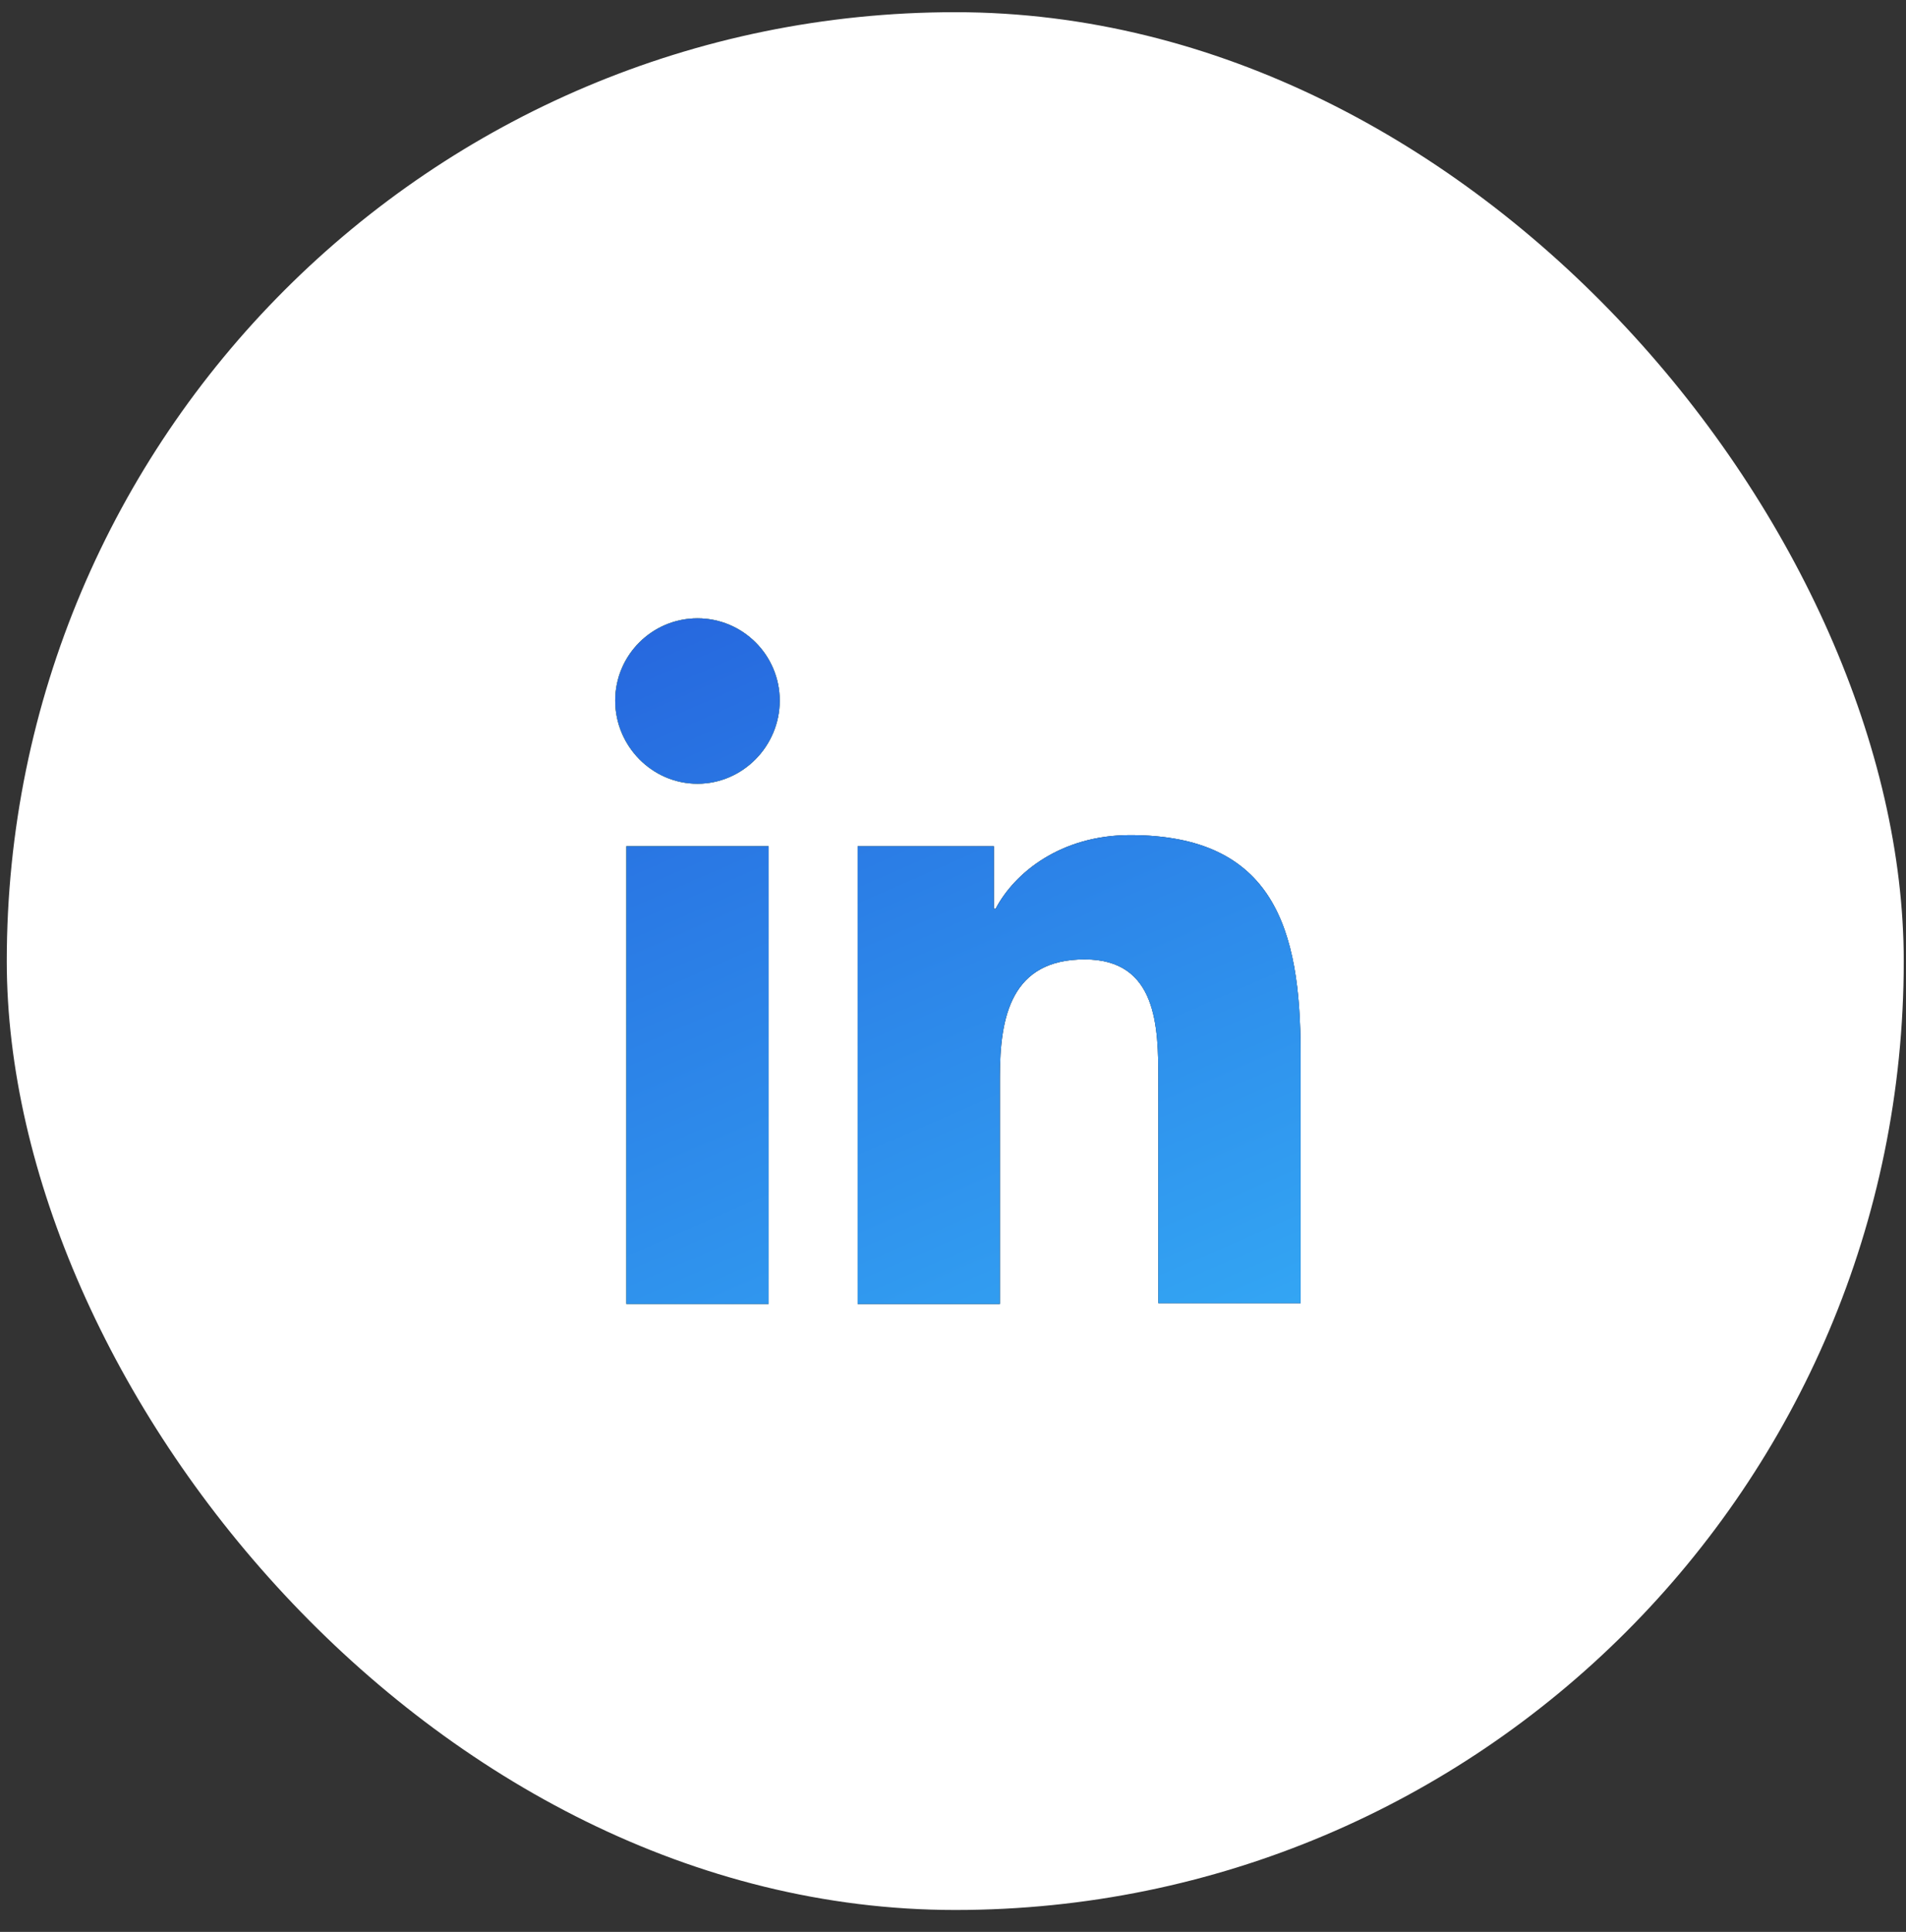 <?xml version="1.0" encoding="UTF-8"?>
<svg xmlns="http://www.w3.org/2000/svg" width="76" height="77" viewBox="0 0 76 77" fill="none">
  <rect x="0" y="0" width="76" height="77" fill="#333333" stroke="none"/>
  <rect x="0.27" y="0.486" width="75.64" height="75.64" rx="37.82" fill="white"></rect>
  <path d="M45.062 33.285C50.8 33.285 51.859 37.043 51.859 41.962V51.937H46.188V43.055C46.188 40.937 46.154 38.239 43.251 38.238C40.313 38.238 39.869 40.527 39.869 42.918V51.971H34.198V33.73H39.63V36.223H39.698C40.45 34.788 42.295 33.285 45.062 33.285ZM30.646 51.97H24.976V33.728H30.646V51.97ZM27.811 24.645C29.621 24.645 31.09 26.113 31.09 27.924C31.09 29.734 29.621 31.237 27.811 31.237C26 31.237 24.531 29.734 24.531 27.924C24.531 26.113 26 24.645 27.811 24.645Z" fill="black"></path>
  <path d="M45.062 33.285C50.8 33.285 51.859 37.043 51.859 41.962V51.937H46.188V43.055C46.188 40.937 46.154 38.239 43.251 38.238C40.313 38.238 39.869 40.527 39.869 42.918V51.971H34.198V33.73H39.63V36.223H39.698C40.45 34.788 42.295 33.285 45.062 33.285ZM30.646 51.97H24.976V33.728H30.646V51.97ZM27.811 24.645C29.621 24.645 31.09 26.113 31.09 27.924C31.09 29.734 29.621 31.237 27.811 31.237C26 31.237 24.531 29.734 24.531 27.924C24.531 26.113 26 24.645 27.811 24.645Z" fill="url(#paint0_linear_518_2402)"></path>
  <path d="M45.062 33.285C50.8 33.285 51.859 37.043 51.859 41.962V51.937H46.188V43.055C46.188 40.937 46.154 38.239 43.251 38.238C40.313 38.238 39.869 40.527 39.869 42.918V51.971H34.198V33.73H39.63V36.223H39.698C40.45 34.788 42.295 33.285 45.062 33.285ZM30.646 51.97H24.976V33.728H30.646V51.97ZM27.811 24.645C29.621 24.645 31.09 26.113 31.09 27.924C31.09 29.734 29.621 31.237 27.811 31.237C26 31.237 24.531 29.734 24.531 27.924C24.531 26.113 26 24.645 27.811 24.645Z" fill="url(#paint1_linear_518_2402)"></path>
  <path d="M45.062 33.285C50.8 33.285 51.859 37.043 51.859 41.962V51.937H46.188V43.055C46.188 40.937 46.154 38.239 43.251 38.238C40.313 38.238 39.869 40.527 39.869 42.918V51.971H34.198V33.73H39.63V36.223H39.698C40.45 34.788 42.295 33.285 45.062 33.285ZM30.646 51.97H24.976V33.728H30.646V51.97ZM27.811 24.645C29.621 24.645 31.09 26.113 31.09 27.924C31.09 29.734 29.621 31.237 27.811 31.237C26 31.237 24.531 29.734 24.531 27.924C24.531 26.113 26 24.645 27.811 24.645Z" fill="url(#paint2_linear_518_2402)"></path>
  <defs>
    <linearGradient id="paint0_linear_518_2402" x1="21.52" y1="24.645" x2="59.458" y2="27.873" gradientUnits="userSpaceOnUse">
      <stop stop-color="#A8D54A" stop-opacity="0"></stop>
      <stop offset="0.5" stop-color="#36B3F8" stop-opacity="0"></stop>
      <stop offset="1" stop-color="#2561DC"></stop>
    </linearGradient>
    <linearGradient id="paint1_linear_518_2402" x1="22.85" y1="24.645" x2="63.243" y2="35.547" gradientUnits="userSpaceOnUse">
      <stop stop-color="#A8D54A"></stop>
      <stop offset="0.5" stop-color="#36B3F8" stop-opacity="0"></stop>
      <stop offset="1" stop-color="#2561DC" stop-opacity="0"></stop>
    </linearGradient>
    <linearGradient id="paint2_linear_518_2402" x1="33.265" y1="17.272" x2="54.645" y2="66.323" gradientUnits="userSpaceOnUse">
      <stop stop-color="#2561DC"></stop>
      <stop offset="1" stop-color="#38BEFC"></stop>
    </linearGradient>
  </defs>
</svg>
